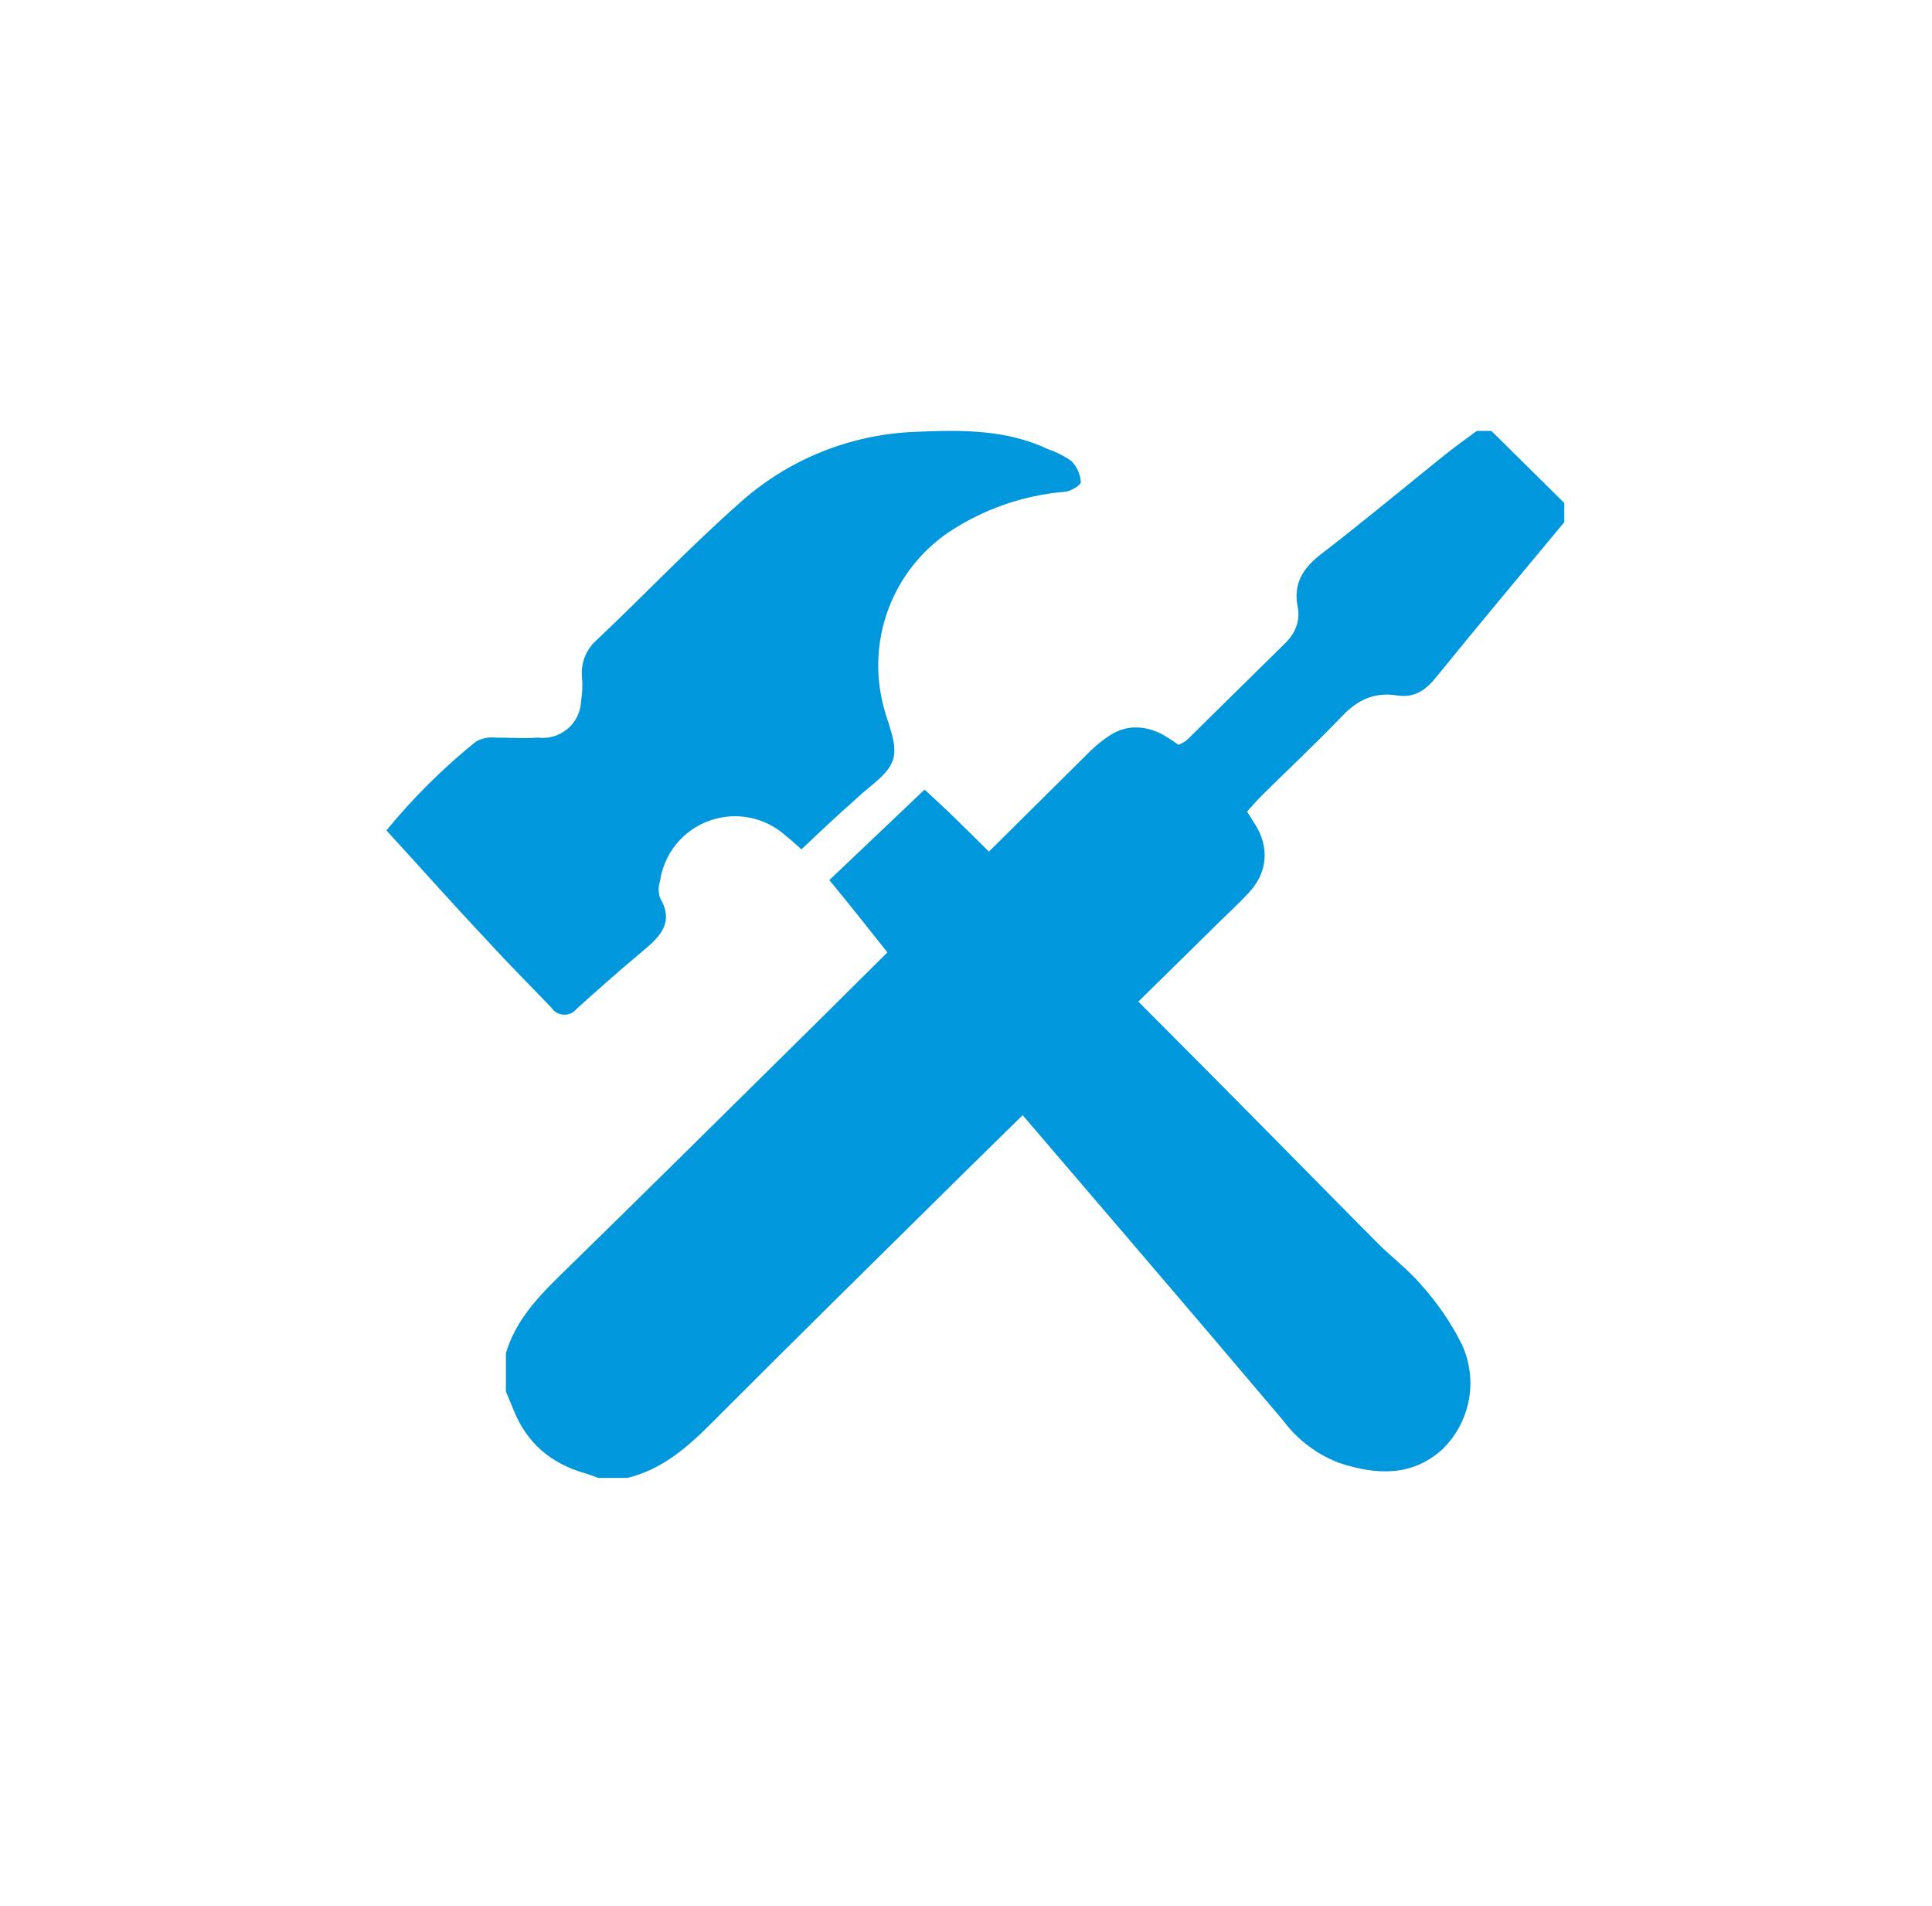 <svg xmlns="http://www.w3.org/2000/svg" fill="none" viewBox="0 0 73 72" height="72" width="73">
<path fill="#0097DC" d="M19.417 53.297C19.916 54.525 20.824 55.296 22.104 55.658C22.273 55.706 22.437 55.775 22.605 55.834L23.707 55.834C25 55.518 25.943 54.707 26.856 53.793C30.051 50.586 33.284 47.413 36.501 44.231C36.734 44.001 45.857 35.052 46.009 34.892C46.38 34.525 46.807 34.137 47.196 33.716C47.899 32.957 47.971 32.008 47.424 31.142C47.331 30.994 47.237 30.846 47.119 30.662C47.32 30.442 47.492 30.237 47.682 30.049C48.697 29.045 49.742 28.067 50.729 27.036C51.302 26.439 51.938 26.143 52.765 26.27C53.411 26.375 53.845 26.103 54.248 25.605C55.848 23.628 57.484 21.685 59.106 19.727L59.106 19.002L56.35 16.28L55.799 16.28C55.411 16.57 55.015 16.849 54.636 17.15C53.07 18.406 51.534 19.692 49.937 20.918C49.244 21.451 48.855 22.032 49.032 22.922C49.137 23.463 48.946 23.924 48.546 24.314C47.308 25.526 46.08 26.749 44.843 27.962C44.746 28.035 44.64 28.095 44.527 28.139C44.326 27.993 44.116 27.857 43.9 27.734C43.254 27.407 42.583 27.38 41.974 27.758C41.703 27.93 41.45 28.13 41.22 28.352L41.114 28.456L41.067 28.502C39.791 29.762 31.048 38.446 30.829 38.662C27.605 41.841 24.394 45.033 21.152 48.194C20.276 49.049 19.472 49.927 19.116 51.118L19.116 52.569C19.214 52.811 19.317 53.054 19.417 53.297Z"></path>
<g clip-path="url(#clip0)" style="mix-blend-mode:multiply">
<path fill="#0097DC" d="M30.283 32.089C30.004 31.843 29.851 31.697 29.685 31.571C29.299 31.224 28.826 30.988 28.317 30.889C27.808 30.79 27.281 30.832 26.793 31.009C26.305 31.186 25.875 31.493 25.548 31.896C25.221 32.299 25.01 32.783 24.938 33.297C24.871 33.5 24.871 33.719 24.938 33.921C25.489 34.851 24.938 35.382 24.307 35.913C23.45 36.624 22.62 37.367 21.79 38.111C21.733 38.184 21.658 38.243 21.573 38.282C21.488 38.321 21.395 38.339 21.302 38.335C21.209 38.331 21.118 38.305 21.037 38.259C20.955 38.214 20.886 38.149 20.834 38.071C20.038 37.235 19.208 36.411 18.411 35.535C17.156 34.207 15.928 32.819 14.6 31.372C15.609 30.142 16.741 29.018 17.979 28.019C18.207 27.89 18.47 27.836 18.73 27.866C19.261 27.866 19.792 27.906 20.323 27.866C20.522 27.892 20.724 27.876 20.917 27.82C21.11 27.763 21.289 27.667 21.442 27.538C21.596 27.409 21.721 27.249 21.809 27.069C21.898 26.889 21.948 26.692 21.956 26.491C22.005 26.189 22.016 25.881 21.99 25.575C21.965 25.31 22.005 25.044 22.105 24.797C22.206 24.551 22.364 24.333 22.567 24.161C24.353 22.468 26.04 20.695 27.879 19.062C29.731 17.371 32.125 16.396 34.632 16.313C36.331 16.24 38.031 16.22 39.618 16.977C39.931 17.083 40.226 17.235 40.495 17.428C40.696 17.642 40.818 17.919 40.84 18.212C40.84 18.331 40.475 18.55 40.255 18.577C38.669 18.706 37.143 19.239 35.82 20.124C34.788 20.834 34 21.844 33.564 23.018C33.128 24.193 33.065 25.473 33.383 26.684C33.543 27.348 33.921 28.078 33.749 28.676C33.576 29.273 32.859 29.685 32.367 30.163C31.69 30.761 31.033 31.372 30.283 32.089Z"></path>
<path fill="#0097DC" d="M31.336 33.249L34.935 29.83C35.3 30.169 35.599 30.441 35.897 30.726C38.553 33.316 41.408 36.24 44.031 38.863C46.654 41.486 49.343 44.235 51.999 46.91C52.556 47.481 53.214 47.959 53.718 48.564C54.316 49.229 54.823 49.97 55.226 50.768C55.535 51.425 55.631 52.162 55.502 52.876C55.372 53.59 55.022 54.246 54.502 54.752C53.347 55.801 51.992 55.721 50.624 55.276C49.772 54.958 49.029 54.4 48.486 53.67C46.565 51.399 44.64 49.137 42.71 46.884C40.439 44.228 38.155 41.572 35.897 38.916C34.41 37.137 32.81 35.029 31.336 33.249Z"></path>
</g>
<defs>
<clipPath id="clip0">
<rect transform="translate(14.6 16.279)" fill="white" height="39.745" width="41.558"></rect>
</clipPath>
</defs>
</svg>
